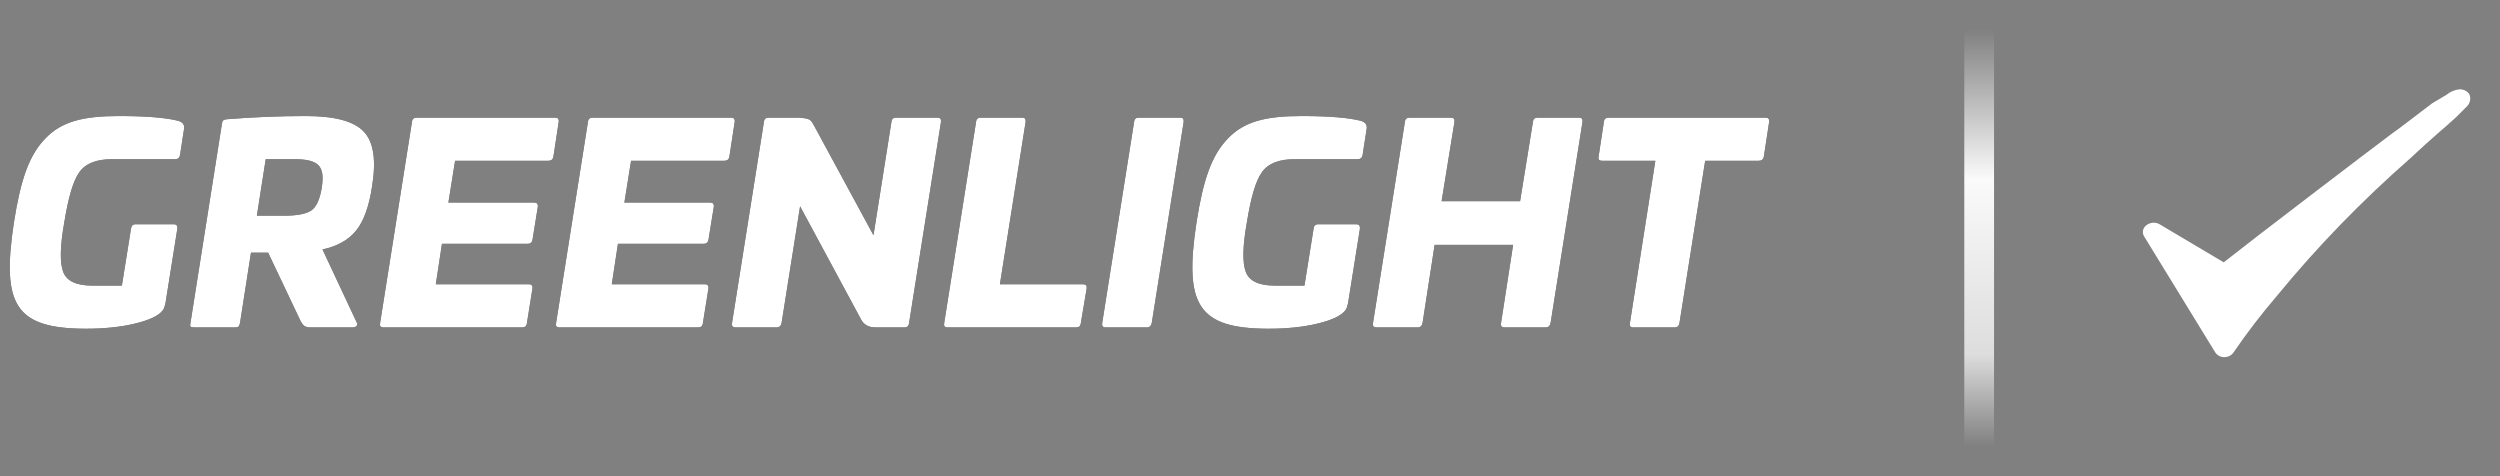 <?xml version="1.0"?>
<svg height="16" viewBox="0 0 84 16" width="84" xmlns="http://www.w3.org/2000/svg" xmlns:xlink="http://www.w3.org/1999/xlink"><rect x="0" y="0" width="84" height="16" fill="#808080" stroke="none"/><defs><path id="a" d="m3.996.899c.909 0 1.575.054 1.998.162.153.045.216.144.189.279l-.135.873c-.018.09-.072.135-.162.135h-2.115c-.531 0-.9.144-1.107.441-.207.288-.369.846-.504 1.683-.144.801-.153 1.359-.036 1.665s.441.459.972.459h.999l.306-1.908c.009-.099.063-.153.153-.153h1.287c.09 0 .126.054.117.153l-.396 2.484c-.027.126-.054.207-.09.252-.135.18-.45.333-.945.45-.486.117-1.035.171-1.656.171-2.358-.009-2.826-.801-2.403-3.573.225-1.431.504-2.25 1.053-2.817.549-.576 1.278-.756 2.475-.756zm6.273 0c.972 0 1.62.171 1.953.522s.423.963.279 1.845c-.099.666-.279 1.161-.531 1.476s-.63.531-1.134.639l1.143 2.439c.063.099 0 .18-.135.18h-1.404c-.189 0-.252-.054-.333-.198l-1.098-2.313h-.576l-.369 2.367c-.027.117-.054.144-.162.144h-1.395c-.108 0-.135-.027-.108-.144l1.062-6.723c.009-.081.054-.117.153-.126.9-.072 1.782-.108 2.655-.108zm-.405 1.449h-.936l-.297 1.899h.927c.441 0 .738-.063.909-.18.171-.126.279-.378.342-.747.117-.747-.09-.972-.945-.972zm4.131-1.395h4.662c.081 0 .126.045.117.135l-.18 1.179c-.018.09-.072.135-.171.135h-3.132l-.225 1.404h2.88c.09 0 .135.045.126.135l-.18 1.116c-.018.09-.072.135-.162.135h-2.88l-.207 1.359h3.132c.081 0 .126.045.117.135l-.189 1.179c-.009.09-.063.135-.162.135h-4.662c-.09 0-.126-.045-.108-.144l1.071-6.759c.009-.099.063-.144.153-.144zm5.913 0h4.662c.081 0 .126.045.117.135l-.18 1.179c-.018.09-.072.135-.171.135h-3.132l-.225 1.404h2.88c.09 0 .135.045.126.135l-.18 1.116c-.018.09-.072.135-.162.135h-2.88l-.207 1.359h3.132c.081 0 .126.045.117.135l-.189 1.179c-.009.09-.063.135-.162.135h-4.662c-.09 0-.126-.045-.108-.144l1.071-6.759c.009-.099.063-.144.153-.144zm10.197 0h1.395c.09 0 .126.045.117.144l-1.071 6.75c-.009.099-.054.153-.153.153h-.981c-.225 0-.387-.09-.477-.261l-2.052-3.807-.621 3.915c-.018.099-.072.153-.162.153h-1.395c-.09 0-.126-.054-.108-.153l1.071-6.75c.009-.099.063-.144.153-.144h1.026c.396.036.387.054.531.315l1.971 3.636.603-3.807c.009-.099.063-.144.153-.144zm2.844 0h1.395c.09 0 .126.045.117.144l-.864 5.454h2.79c.099 0 .135.045.126.135l-.198 1.179c-.009.09-.063.135-.153.135h-4.329c-.09 0-.126-.045-.108-.144l1.071-6.759c.009-.099.063-.144.153-.144zm5.31 0h1.395c.09 0 .126.045.117.144l-1.071 6.75c-.018.099-.072.153-.162.153h-1.395c-.09 0-.126-.054-.108-.153l1.071-6.75c.009-.099.063-.144.153-.144zm5.472-.054c.909 0 1.575.054 1.998.162.153.045.216.144.189.279l-.135.873c-.018.09-.072.135-.162.135h-2.115c-.531 0-.9.144-1.107.441-.207.288-.369.846-.504 1.683-.144.801-.153 1.359-.036 1.665s.441.459.972.459h.999l.306-1.908c.009-.099.063-.153.153-.153h1.287c.09 0 .126.054.117.153l-.396 2.484c-.027.126-.054.207-.09.252-.135.18-.45.333-.945.45-.486.117-1.035.171-1.656.171-2.358-.009-2.826-.801-2.403-3.573.225-1.431.504-2.25 1.053-2.817.549-.576 1.278-.756 2.475-.756zm7.929.054h1.395c.09 0 .126.045.117.144l-1.071 6.75c-.018.099-.072.153-.162.153h-1.395c-.09 0-.126-.054-.108-.153l.405-2.619h-2.637l-.405 2.619c-.018.099-.072.153-.162.153h-1.395c-.09 0-.126-.054-.108-.153l1.071-6.75c.009-.099.063-.144.153-.144h1.395c.09 0 .126.045.117.144l-.432 2.664h2.637l.432-2.664c.009-.099.063-.144.153-.144zm2.394 0h5.274c.081 0 .126.045.117.135l-.18 1.179c-.018.09-.072.135-.171.135h-1.8l-.864 5.454c-.018.099-.072.144-.162.144h-1.395c-.09 0-.126-.045-.108-.144l.855-5.454h-1.791c-.099 0-.135-.045-.117-.135l.18-1.179c.009-.09.063-.135.162-.135z"/><linearGradient id="b" x1="50%" x2="50%" y1="0%" y2="100%"><stop offset="0" stop-color="#fcfcfc" stop-opacity="0"/><stop offset=".359" stop-color="#fafafa"/><stop offset=".779" stop-color="#f9f9f9" stop-opacity=".767"/><stop offset="1" stop-color="#f7f7f7" stop-opacity="0"/></linearGradient></defs><g fill="none" fill-rule="evenodd"><g transform="translate(0 3)"><path d="m82.978.184c.055.153.005.32-.129.43l-.329.328c-.329.307-.858.737-1.528 1.371-1.633 1.431-3.131 2.974-4.478 4.616-.527.616-1.017 1.254-1.469 1.914-.093.145-.301.199-.47.123-.058-.03-.107-.072-.141-.123l-2.397-3.91c-.086-.15-.018-.332.153-.409.109-.055.243-.055.353 0l2.174 1.29c.94-.747 4.889-3.756 5.617-4.299l.282-.205 1.105-.839.482-.287c.121-.103.278-.168.447-.184.141.001.27.072.329.184z" fill="#fff"/><use fill="#000" xlink:href="#a"/><use fill="#fff" xlink:href="#a"/></g><path d="m66 1h1v14h-1z" fill="url(#b)"/></g></svg>